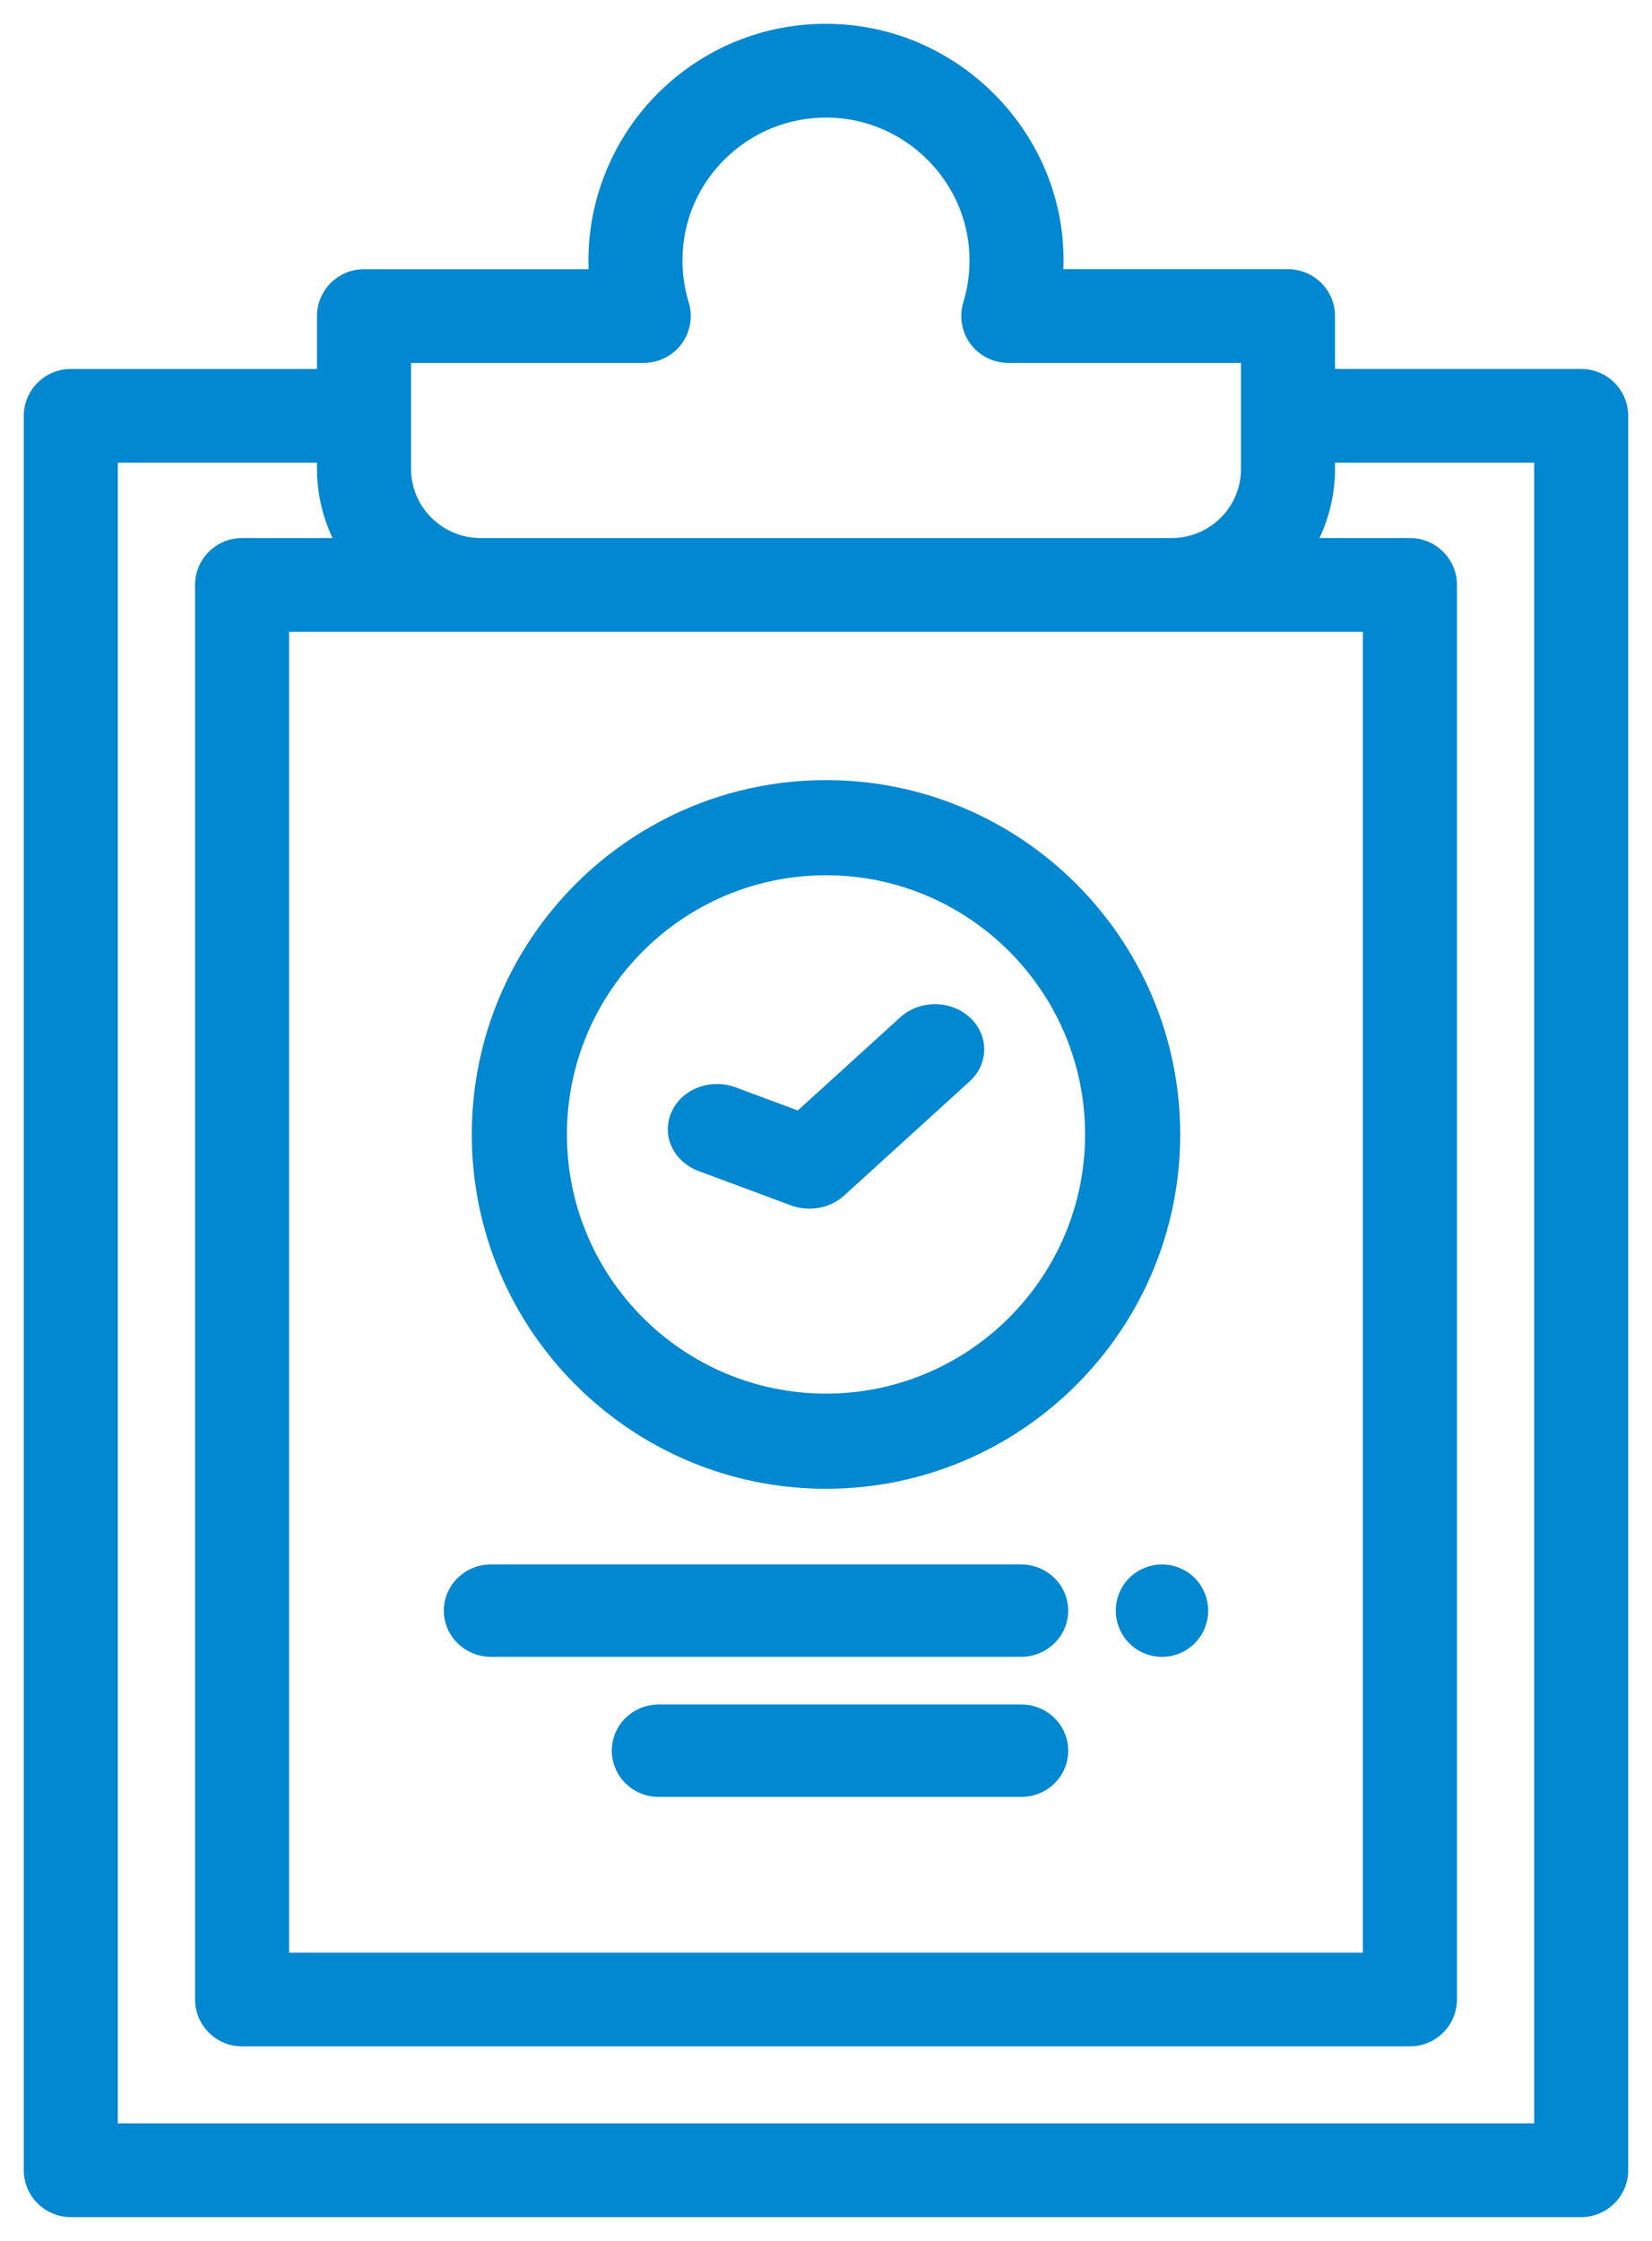 <?xml version="1.0" encoding="utf-8"?>
<!-- Generator: Adobe Illustrator 16.0.0, SVG Export Plug-In . SVG Version: 6.00 Build 0)  -->
<!DOCTYPE svg PUBLIC "-//W3C//DTD SVG 1.1//EN" "http://www.w3.org/Graphics/SVG/1.1/DTD/svg11.dtd">
<svg version="1.1" id="Layer_1" xmlns="http://www.w3.org/2000/svg" xmlns:xlink="http://www.w3.org/1999/xlink" x="0px" y="0px"
	 width="59px" height="80px" viewBox="0 0 59 80" enable-background="new 0 0 59 80" xml:space="preserve">
<title>686607</title>
<desc>Created with Sketch.</desc>
<g>
	<path fill="#0287D1" d="M56.471,13.172h-8.792v-1.889c0-0.923-0.754-1.673-1.68-1.673h-8.021c0.013-0.361,0.003-0.727-0.03-1.09
		c-0.374-4.077-3.747-7.365-7.846-7.648c-2.379-0.17-4.665,0.647-6.389,2.25c-1.714,1.593-2.698,3.846-2.698,6.182
		c0,0.103,0.001,0.205,0.005,0.307H13c-0.926,0-1.679,0.75-1.679,1.673v1.889H2.529c-0.926,0-1.679,0.75-1.679,1.673v62.631
		c0,0.923,0.753,1.674,1.679,1.674h53.941c0.926,0,1.68-0.751,1.68-1.674V14.846C58.15,13.923,57.396,13.172,56.471,13.172z
		 M24.597,10.795c-0.148-0.482-0.223-0.984-0.223-1.492c0-1.431,0.579-2.757,1.63-3.734c1.042-0.969,2.425-1.457,3.866-1.359
		c2.474,0.171,4.509,2.155,4.734,4.614c0.062,0.672-0.006,1.335-0.2,1.971c-0.154,0.504-0.059,1.06,0.257,1.484
		c0.314,0.424,0.819,0.677,1.35,0.677h8.31v3.781c0,0.085-0.004,0.17-0.012,0.252c-0.13,1.264-1.19,2.218-2.468,2.218H17.16
		c-1.367,0-2.48-1.108-2.48-2.47v-3.781h8.311c0.53,0,1.034-0.253,1.35-0.677C24.656,11.855,24.752,11.3,24.597,10.795z
		 M10.325,69.709V22.555h38.349v47.154H10.325z M11.876,19.208h-3.23c-0.926,0-1.679,0.75-1.679,1.673v50.501
		c0,0.923,0.753,1.674,1.679,1.674h41.708c0.926,0,1.68-0.751,1.68-1.674V20.881c0-0.923-0.754-1.673-1.68-1.673h-3.23
		c0.364-0.771,0.556-1.62,0.556-2.47v-0.219h7.112v59.284H4.208V16.519h7.113v0.219C11.322,17.59,11.513,18.438,11.876,19.208z"/>
	<path fill="#0287D1" d="M29.5,27.85c-6.975,0-12.65,5.675-12.65,12.65c0,6.976,5.675,12.65,12.65,12.65
		c6.976,0,12.65-5.675,12.65-12.65C42.15,33.525,36.476,27.85,29.5,27.85z M29.5,49.752c-5.103,0-9.253-4.15-9.253-9.252
		c0-5.103,4.151-9.253,9.253-9.253s9.253,4.151,9.253,9.253C38.753,45.602,34.603,49.752,29.5,49.752z"/>
	<path fill="#0287D1" d="M33.392,35.85c-0.467,0-0.906,0.166-1.238,0.467l-3.661,3.327l-2.223-0.826
		c-0.211-0.079-0.434-0.119-0.661-0.119c-0.715,0-1.354,0.392-1.625,0.998c-0.172,0.382-0.178,0.806-0.017,1.191
		c0.174,0.416,0.531,0.75,0.981,0.918l3.298,1.225c0.209,0.079,0.432,0.119,0.661,0.119c0.467,0,0.907-0.166,1.238-0.467
		l4.484-4.077c0.336-0.305,0.521-0.711,0.521-1.145s-0.185-0.84-0.521-1.145C34.298,36.016,33.858,35.85,33.392,35.85z"/>
	<path fill="#0287D1" d="M43.023,56.87c-0.04-0.099-0.092-0.195-0.15-0.283c-0.055-0.086-0.124-0.171-0.206-0.253
		c-0.077-0.078-0.162-0.148-0.251-0.206c-0.09-0.06-0.186-0.11-0.285-0.151c-0.098-0.041-0.201-0.072-0.309-0.095
		c-0.209-0.041-0.433-0.043-0.646,0.001c-0.105,0.021-0.209,0.053-0.308,0.094c-0.1,0.041-0.195,0.093-0.281,0.15
		c-0.092,0.059-0.177,0.129-0.252,0.205c-0.075,0.073-0.143,0.155-0.208,0.252c-0.061,0.091-0.111,0.187-0.152,0.285
		c-0.04,0.098-0.071,0.201-0.093,0.308c-0.021,0.103-0.032,0.211-0.032,0.323c0,0.105,0.011,0.214,0.032,0.324
		c0.021,0.104,0.052,0.207,0.094,0.309c0.042,0.101,0.094,0.196,0.151,0.283c0.059,0.087,0.128,0.171,0.206,0.251
		c0.076,0.075,0.161,0.145,0.251,0.206c0.089,0.059,0.185,0.11,0.284,0.151c0.099,0.041,0.202,0.072,0.309,0.095
		c0.104,0.021,0.212,0.031,0.323,0.031c0.112,0,0.221-0.011,0.323-0.032c0.108-0.021,0.213-0.054,0.307-0.094
		c0.101-0.041,0.196-0.092,0.286-0.151c0.09-0.062,0.175-0.131,0.251-0.207c0.084-0.085,0.151-0.168,0.203-0.249
		c0.06-0.088,0.111-0.184,0.153-0.286c0.042-0.104,0.073-0.206,0.095-0.308c0.021-0.106,0.032-0.216,0.032-0.323
		c0-0.109-0.012-0.218-0.033-0.323C43.097,57.073,43.064,56.97,43.023,56.87z"/>
	<path fill="#0287D1" d="M36.461,55.85H17.539c-0.931,0-1.688,0.74-1.688,1.65s0.757,1.65,1.688,1.65h18.922
		c0.932,0,1.689-0.74,1.689-1.65S37.393,55.85,36.461,55.85z"/>
	<path fill="#0287D1" d="M36.477,60.85H23.524c-0.923,0-1.674,0.74-1.674,1.65s0.751,1.65,1.674,1.65h12.953
		c0.923,0,1.674-0.74,1.674-1.65S37.399,60.85,36.477,60.85z"/>
</g>
</svg>
